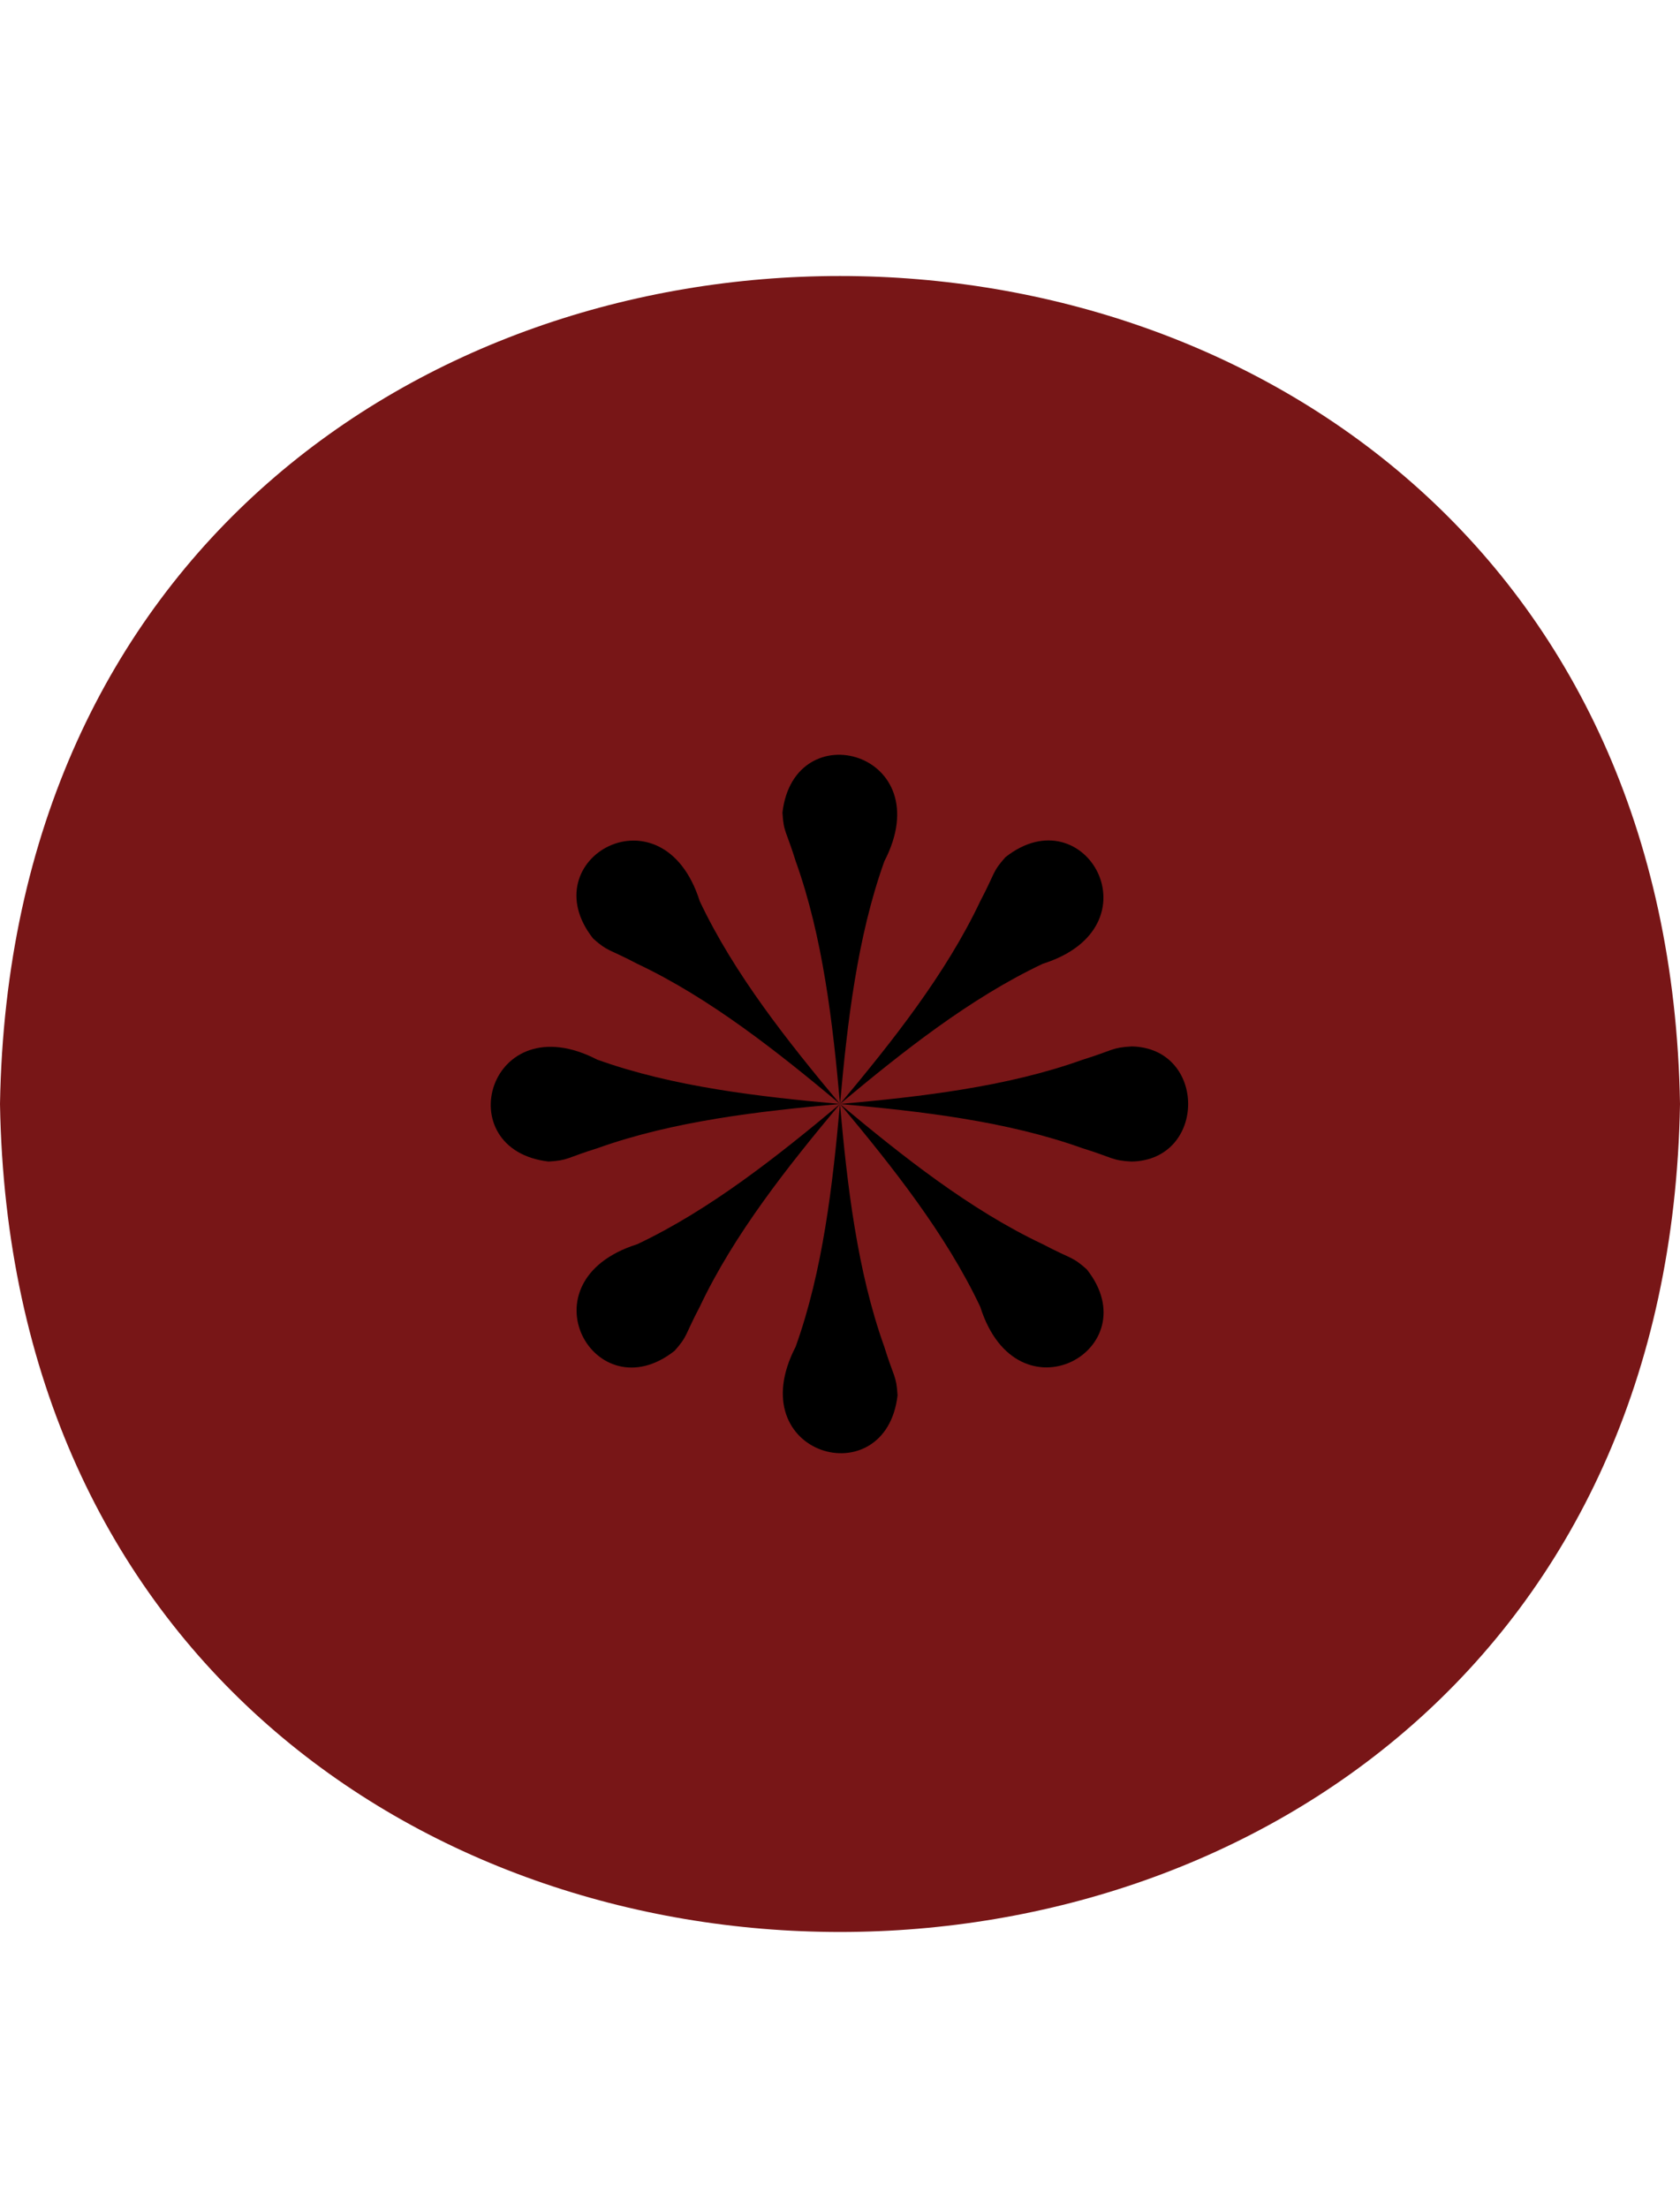 <?xml version="1.0" encoding="UTF-8" standalone="no"?><svg xmlns="http://www.w3.org/2000/svg" xmlns:xlink="http://www.w3.org/1999/xlink" data-name="Layer 1" fill="#000000" height="657.2" preserveAspectRatio="xMidYMid meet" version="1" viewBox="0.0 -78.6 500.0 657.2" width="500" zoomAndPan="magnify"><g id="change1_1"><path d="M500,250C494.39,578.62,5.56,578.57,0,249.99c5.61-328.61,494.43-328.56,500,.01Z" fill="#781617"/></g><g fill="#000000" fill-rule="evenodd" id="change2_1"><path d="M236.83,322.19c-16.84,32.4,26.79,44.64,30.3,14.54-.35-5.96-1.09-5.26-3.97-14.54-8.1-22.6-11.04-48.33-13.17-72.19-2.14,23.88-5.06,49.58-13.17,72.19Z"/><path d="M263.17,177.81c16.84-32.4-26.79-44.64-30.3-14.54,.35,5.96,1.09,5.26,3.97,14.54,8.1,22.6,11.04,48.33,13.17,72.19,2.14-23.88,5.06-49.58,13.17-72.19Z"/><path d="M291.74,310.36c11,34.82,50.51,12.62,31.71-11.14-4.46-3.97-4.49-2.95-13.09-7.48-21.71-10.25-41.98-26.37-60.36-41.74,15.38,18.4,31.48,38.64,41.74,60.36Z"/><path d="M208.26,189.64c-11-34.82-50.51-12.62-31.71,11.14,4.46,3.97,4.49,2.95,13.09,7.48,21.71,10.25,41.98,26.37,60.36,41.74-15.38-18.4-31.48-38.64-41.74-60.36Z"/><path d="M310.36,208.26c34.82-11,12.62-50.51-11.14-31.71-3.97,4.46-2.95,4.49-7.48,13.09-10.25,21.71-26.37,41.98-41.74,60.36,18.4-15.38,38.64-31.48,60.36-41.74Z"/><path d="M189.64,291.74c-34.82,11-12.62,50.51,11.14,31.71,3.97-4.46,2.95-4.49,7.48-13.09,10.25-21.71,26.37-41.98,41.74-60.36-18.4,15.38-38.64,31.48-60.36,41.74Z"/><path d="M177.81,236.83c-32.4-16.84-44.64,26.79-14.54,30.3,5.96-.35,5.26-1.09,14.54-3.97,22.6-8.1,48.33-11.04,72.19-13.17-23.88-2.14-49.58-5.06-72.19-13.17Z"/><path d="M336.73,232.87c-5.95,.35-5.27,1.08-14.54,3.96-22.59,8.11-48.33,11.03-72.19,13.17,23.91,2.14,49.56,5.06,72.19,13.17,9.28,2.88,8.58,3.61,14.54,3.96,22.51-.38,22.52-33.89,0-34.27Z"/></g></svg>